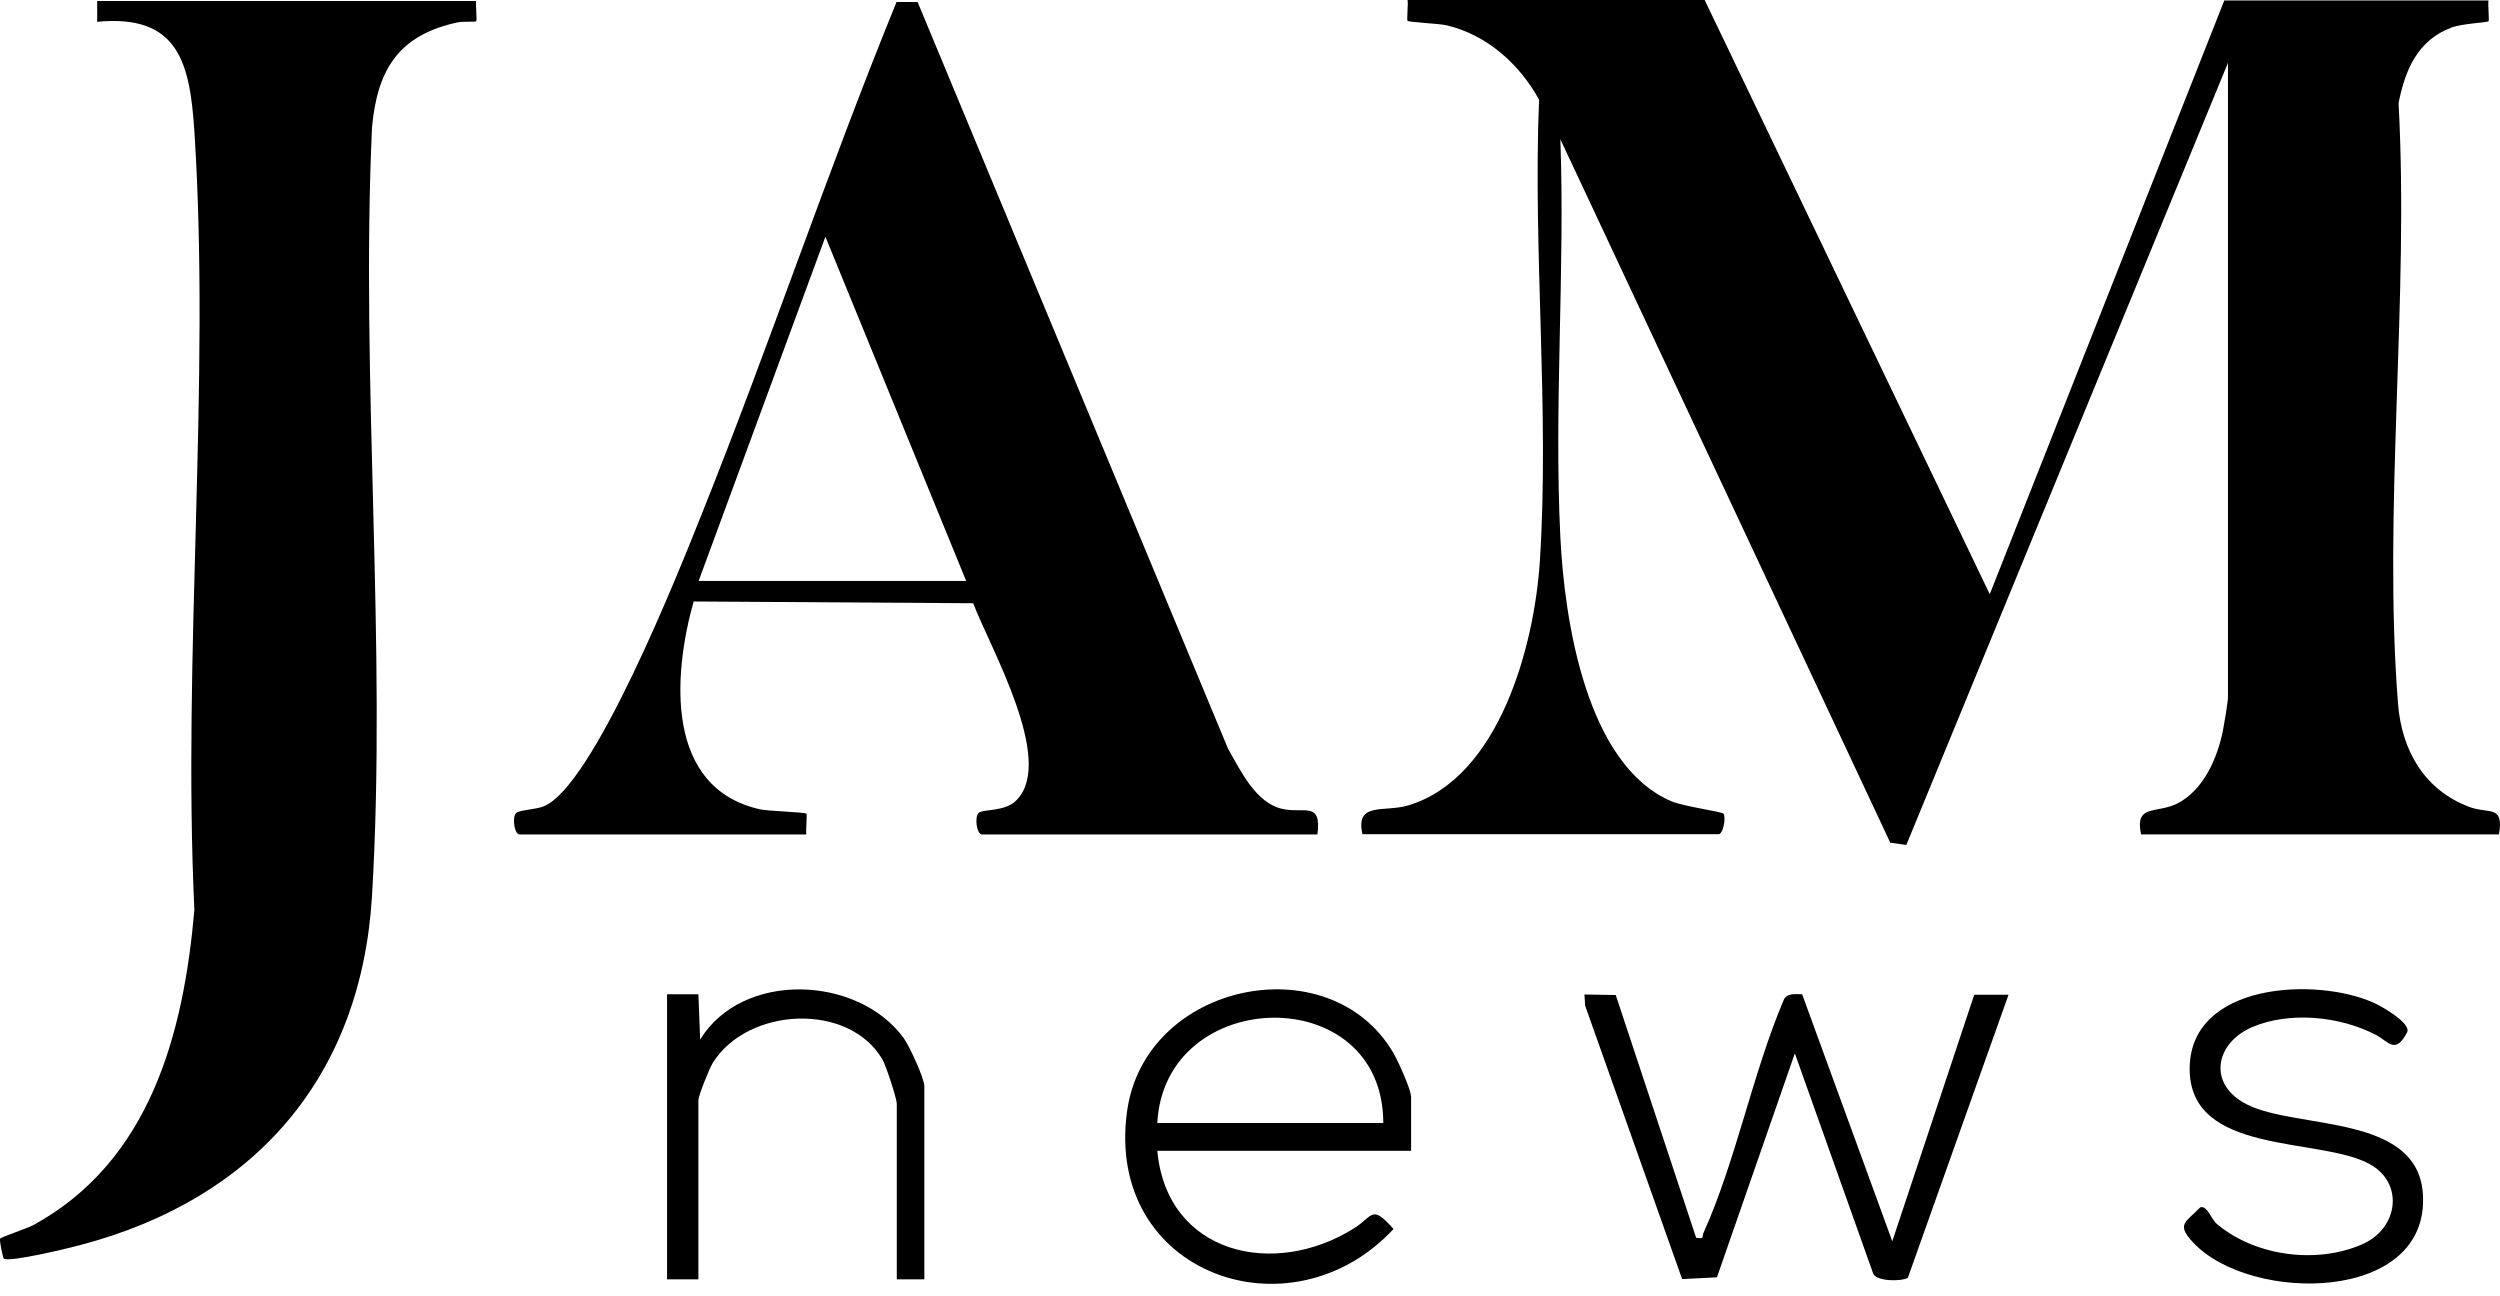 <svg xmlns="http://www.w3.org/2000/svg" width="81" height="42" viewBox="0 0 81 42" fill="none"><path d="M72.073 0.016H80.627C80.603 0.154 80.66 0.657 80.627 0.69C80.587 0.73 79.767 0.763 79.426 0.893C78.338 1.299 77.924 2.264 77.713 3.344C78.062 9.667 77.202 16.565 77.697 22.815C77.819 24.325 78.558 25.599 80.002 26.143C80.652 26.386 81.13 26.061 80.968 27.035H69.37C69.159 26.037 69.865 26.378 70.555 26.029C71.399 25.591 71.845 24.56 72.024 23.667C72.064 23.464 72.186 22.734 72.186 22.588V2.037L61.765 27.376L61.245 27.303L50.556 4.513C50.71 8.766 50.345 13.173 50.556 17.41C50.686 20.064 51.384 24.787 54.16 25.964C54.541 26.127 55.783 26.297 55.84 26.362C55.929 26.467 55.832 27.027 55.686 27.027H44.144C43.901 25.964 44.859 26.329 45.63 26.094C48.584 25.201 49.712 20.916 49.891 18.189C50.207 13.335 49.663 8.116 49.866 3.23C49.233 2.078 48.178 1.128 46.871 0.82C46.62 0.763 45.654 0.722 45.605 0.674C45.573 0.641 45.63 0.138 45.605 0H55.231L64.468 19.252L72.073 0V0.016Z" fill="black"></path><path d="M15.429 0.017C15.405 0.155 15.461 0.658 15.429 0.69C15.405 0.715 14.999 0.69 14.836 0.723C12.929 1.129 12.223 2.24 12.053 4.132C11.679 12.305 12.539 20.9 12.053 29.024C11.703 34.909 8.238 38.845 2.637 40.33C2.28 40.428 0.284 40.915 0.121 40.777C0.097 40.752 -0.033 40.176 0.008 40.127C0.048 40.079 0.892 39.795 1.087 39.689C4.861 37.62 5.949 33.496 6.298 29.479C5.908 21.216 6.826 12.459 6.298 4.253C6.152 2.038 5.787 0.455 3.149 0.706V0.033H15.421L15.429 0.017Z" fill="black"></path><path d="M42.684 27.036H31.816C31.653 27.036 31.572 26.517 31.694 26.354C31.816 26.192 32.554 26.33 32.944 25.916C34.194 24.625 32.059 20.949 31.532 19.545L22.474 19.488C21.8 21.882 21.54 25.535 24.633 26.224C24.909 26.281 26.069 26.314 26.126 26.362C26.159 26.395 26.102 26.898 26.126 27.036H16.833C16.671 27.036 16.59 26.517 16.711 26.354C16.792 26.241 17.352 26.233 17.612 26.127C19.227 25.486 21.995 18.514 22.717 16.704C24.925 11.201 26.808 5.552 29.048 0.065H29.73L39.786 24.252C40.184 24.95 40.679 26.013 41.547 26.208C42.253 26.37 42.83 25.94 42.684 27.044V27.036ZM31.304 18.822L26.743 7.67L22.636 18.822H31.304Z" fill="black"></path><path d="M52.35 32.238L54.955 40.103C55.248 40.152 55.134 40.079 55.191 39.949C56.238 37.636 56.782 34.779 57.788 32.409C57.885 32.165 58.161 32.214 58.389 32.214L61.31 40.217L63.965 32.23H65.076L61.814 41.402C61.643 41.515 60.824 41.532 60.694 41.272L58.153 34.129L55.629 41.385L54.501 41.442L51.36 32.587L51.335 32.222L52.334 32.238H52.35Z" fill="black"></path><path d="M45.719 37.287H37.497C37.805 40.639 41.287 41.434 43.885 39.787C44.493 39.405 44.428 39.008 45.151 39.819C41.815 43.407 35.801 41.272 36.515 36.021C37.083 31.825 43.065 30.599 45.134 34.097C45.289 34.357 45.719 35.298 45.719 35.542V37.287ZM44.818 36.386C44.818 31.744 37.724 31.93 37.497 36.386H44.818Z" fill="black"></path><path d="M71.772 39.608C72.998 40.688 75.019 40.972 76.52 40.322C77.713 39.811 77.908 38.326 76.764 37.709C75.141 36.832 70.945 37.441 70.945 34.633C70.945 31.825 75.059 31.654 76.91 32.49C77.153 32.596 78.136 33.156 77.99 33.448C77.608 34.178 77.389 33.748 76.991 33.537C75.839 32.928 74.191 32.758 72.974 33.277C71.756 33.797 71.513 35.152 72.819 35.793C74.443 36.597 78.322 36.086 78.501 38.675C78.744 42.221 72.917 42.246 71.058 40.257C70.498 39.657 70.815 39.608 71.285 39.121C71.488 39.032 71.659 39.494 71.772 39.592V39.608Z" fill="black"></path><path d="M29.957 41.45H29.056V35.761C29.056 35.59 28.699 34.503 28.585 34.316C27.489 32.466 24.235 32.628 23.099 34.43C22.985 34.608 22.628 35.501 22.628 35.647V41.45H21.613V32.214H22.628L22.685 33.683C24.048 31.451 27.782 31.597 29.275 33.626C29.462 33.886 29.949 34.933 29.949 35.201V41.45H29.957Z" fill="black"></path></svg>
